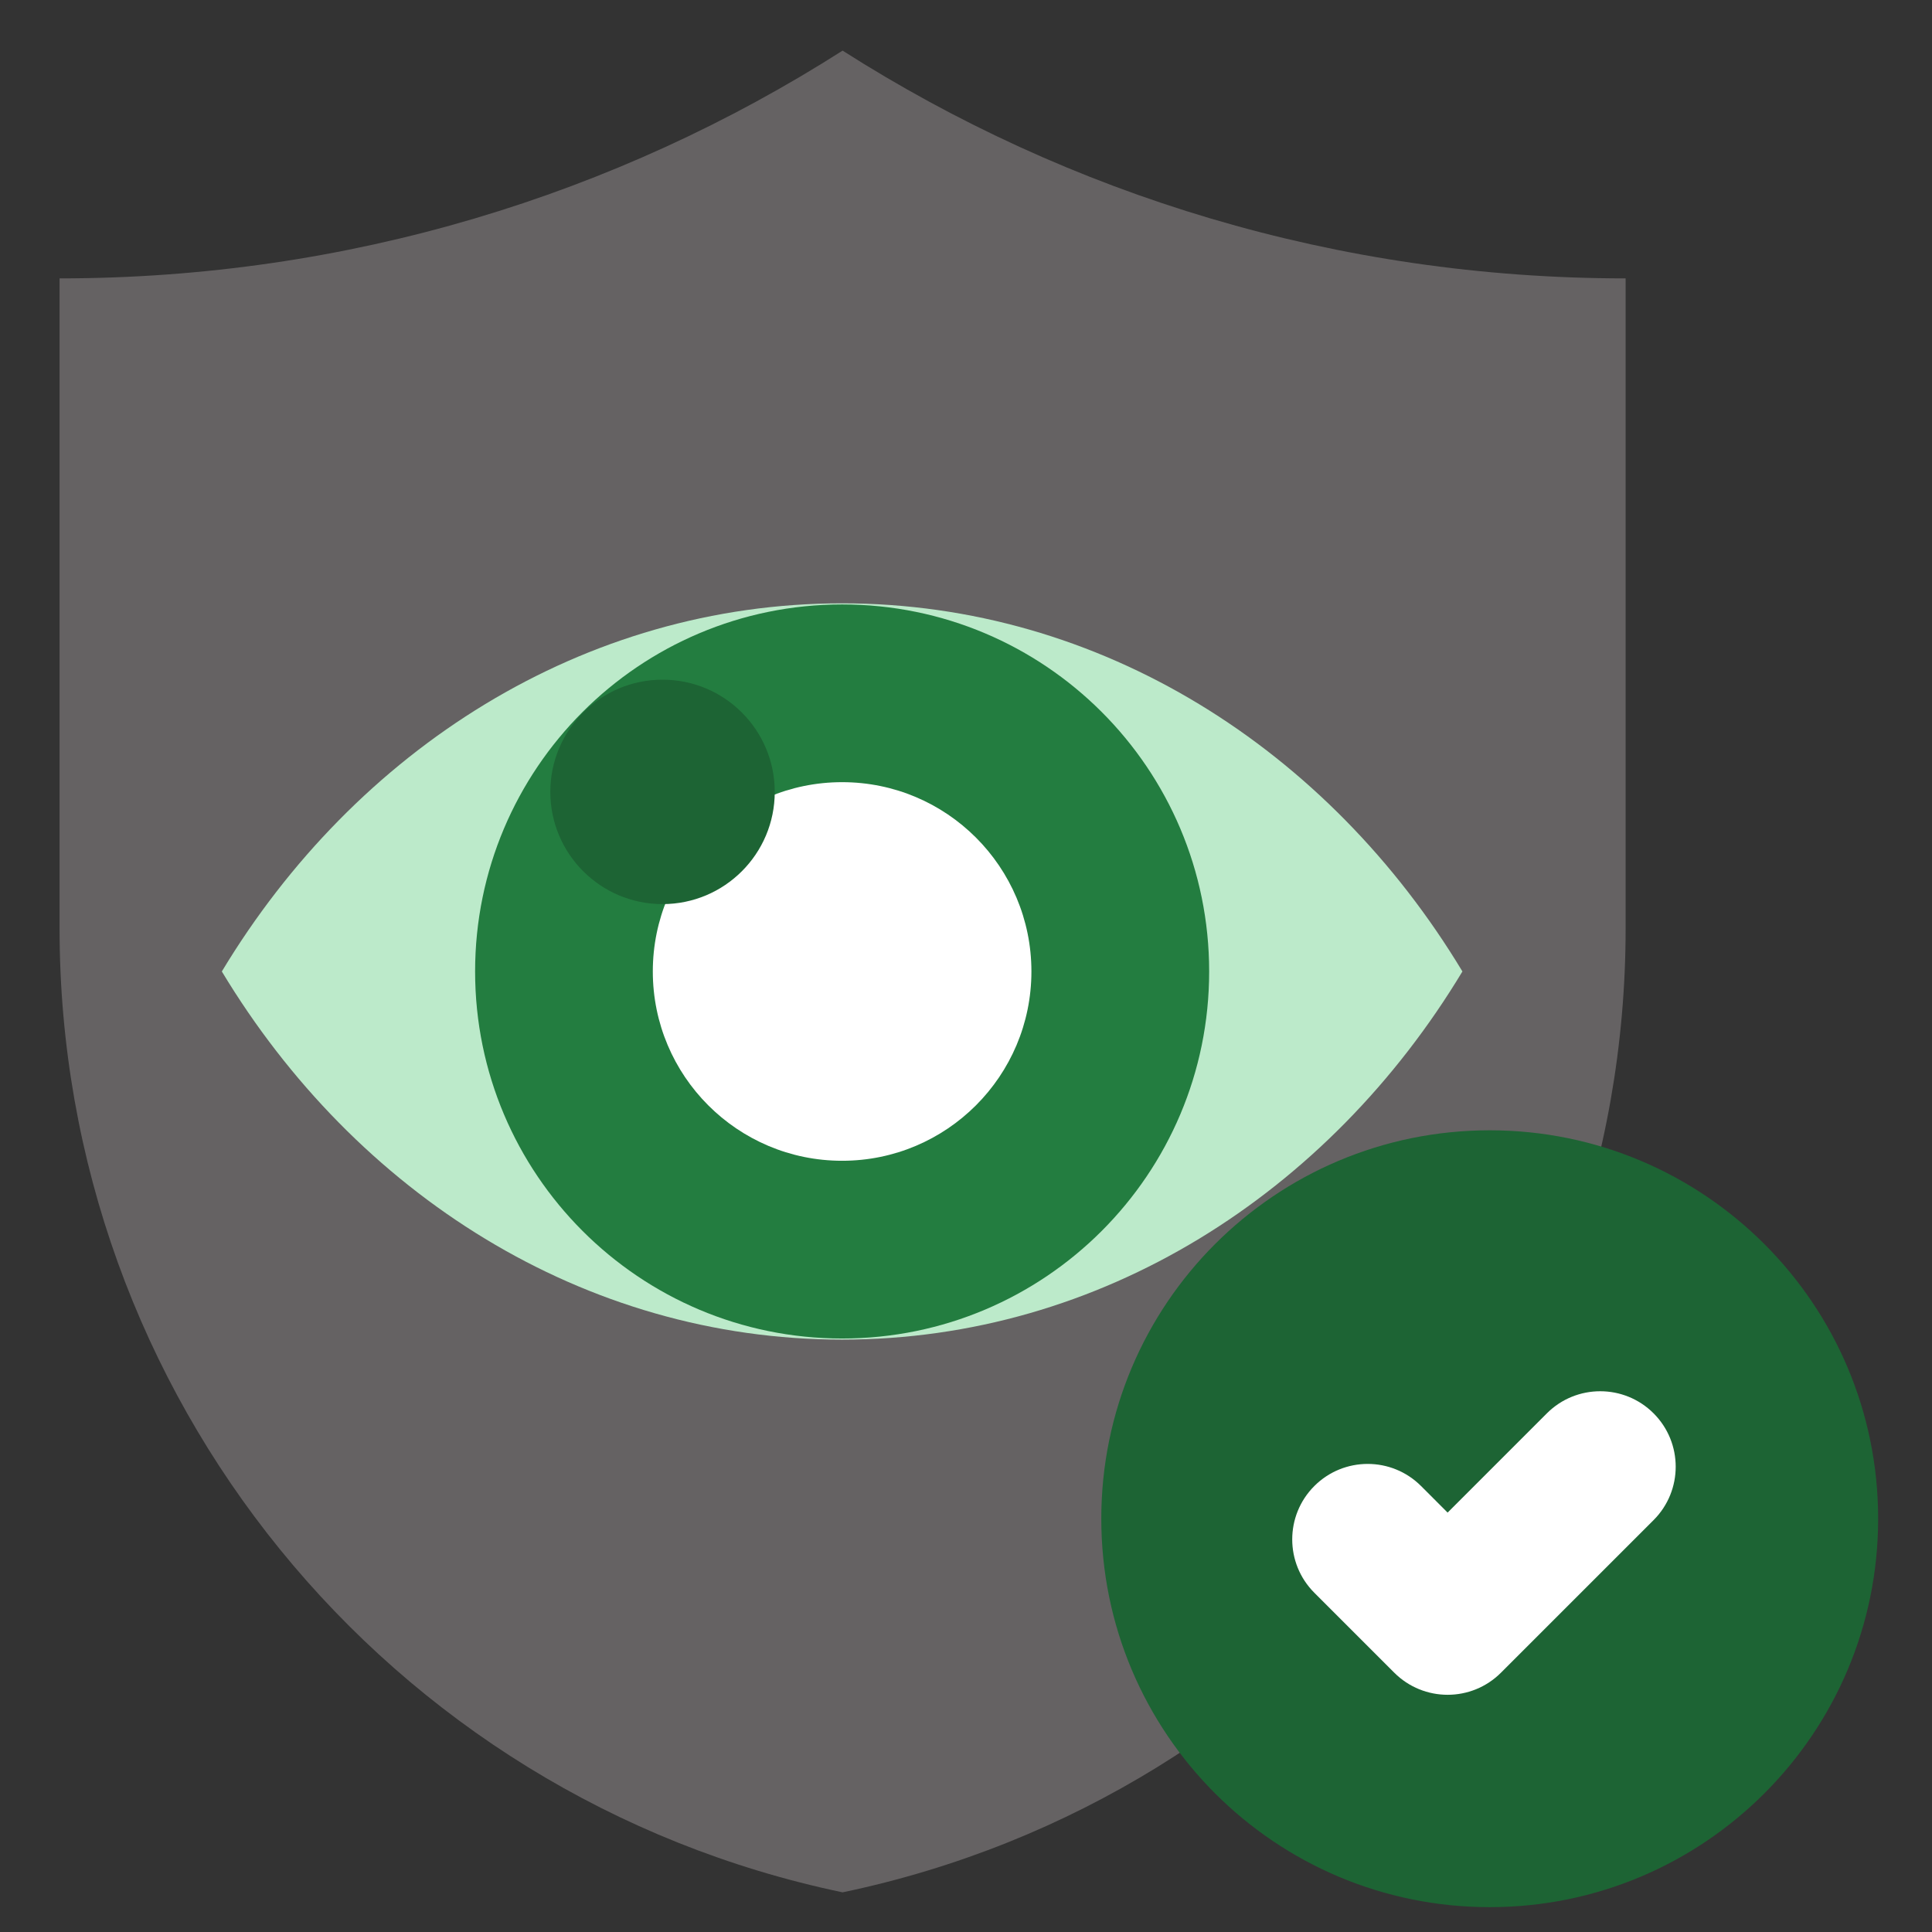 <svg width="150" height="150" viewBox="0 0 150 150" fill="none" xmlns="http://www.w3.org/2000/svg">
<rect x="0" y="0" width="150" height="150" fill="#333333" stroke="none"/>
<g clip-path="url(#clip0_6733_4639)">
<path d="M4.625 21.614C26.998 21.614 47.855 15.126 65.419 3.93C82.983 15.126 103.84 21.614 126.213 21.614V72.091C126.213 108.28 100.84 139.51 65.419 146.921C29.998 139.51 4.625 108.279 4.625 72.091V21.614Z" fill="#656263"/>
<path d="M65.382 46.842C45.3 46.842 27.608 58.191 17.223 75.424C27.608 92.658 45.3 104.007 65.382 104.007C85.465 104.007 103.157 92.658 113.542 75.424C103.157 58.191 85.465 46.842 65.382 46.842Z" fill="#BCEACA"/>
<path d="M65.383 103.921C81.121 103.921 93.879 91.162 93.879 75.425C93.879 59.687 81.121 46.929 65.383 46.929C49.645 46.929 36.887 59.687 36.887 75.425C36.887 91.162 49.645 103.921 65.383 103.921Z" fill="#237D40"/>
<path d="M65.381 90.122C73.499 90.122 80.079 83.541 80.079 75.424C80.079 67.307 73.499 60.727 65.381 60.727C57.264 60.727 50.684 67.307 50.684 75.424C50.684 83.541 57.264 90.122 65.381 90.122Z" fill="white"/>
<path d="M51.439 70.194C56.251 70.194 60.151 66.293 60.151 61.482C60.151 56.67 56.251 52.77 51.439 52.77C46.627 52.77 42.727 56.67 42.727 61.482C42.727 66.293 46.627 70.194 51.439 70.194Z" fill="#1D6434"/>
<path d="M115.661 148.071C132.317 148.071 145.819 134.569 145.819 117.913C145.819 101.258 132.317 87.756 115.661 87.756C99.006 87.756 85.504 101.258 85.504 117.913C85.504 134.569 99.006 148.071 115.661 148.071Z" fill="#1D6434"/>
<path d="M112.393 131.583C110.894 131.583 109.394 131.011 108.25 129.867L102.044 123.661C99.756 121.373 99.756 117.663 102.044 115.375C104.333 113.086 108.043 113.086 110.331 115.375L112.393 117.437L120.098 109.732C122.386 107.444 126.097 107.444 128.385 109.732C130.673 112.02 130.673 115.73 128.385 118.019L116.536 129.867C115.392 131.011 113.893 131.583 112.393 131.583Z" fill="white"/>
</g>
<defs>
<clipPath id="clip0_6733_4639">
<rect width="150" height="150" fill="white"/>
</clipPath>
</defs>
</svg>
